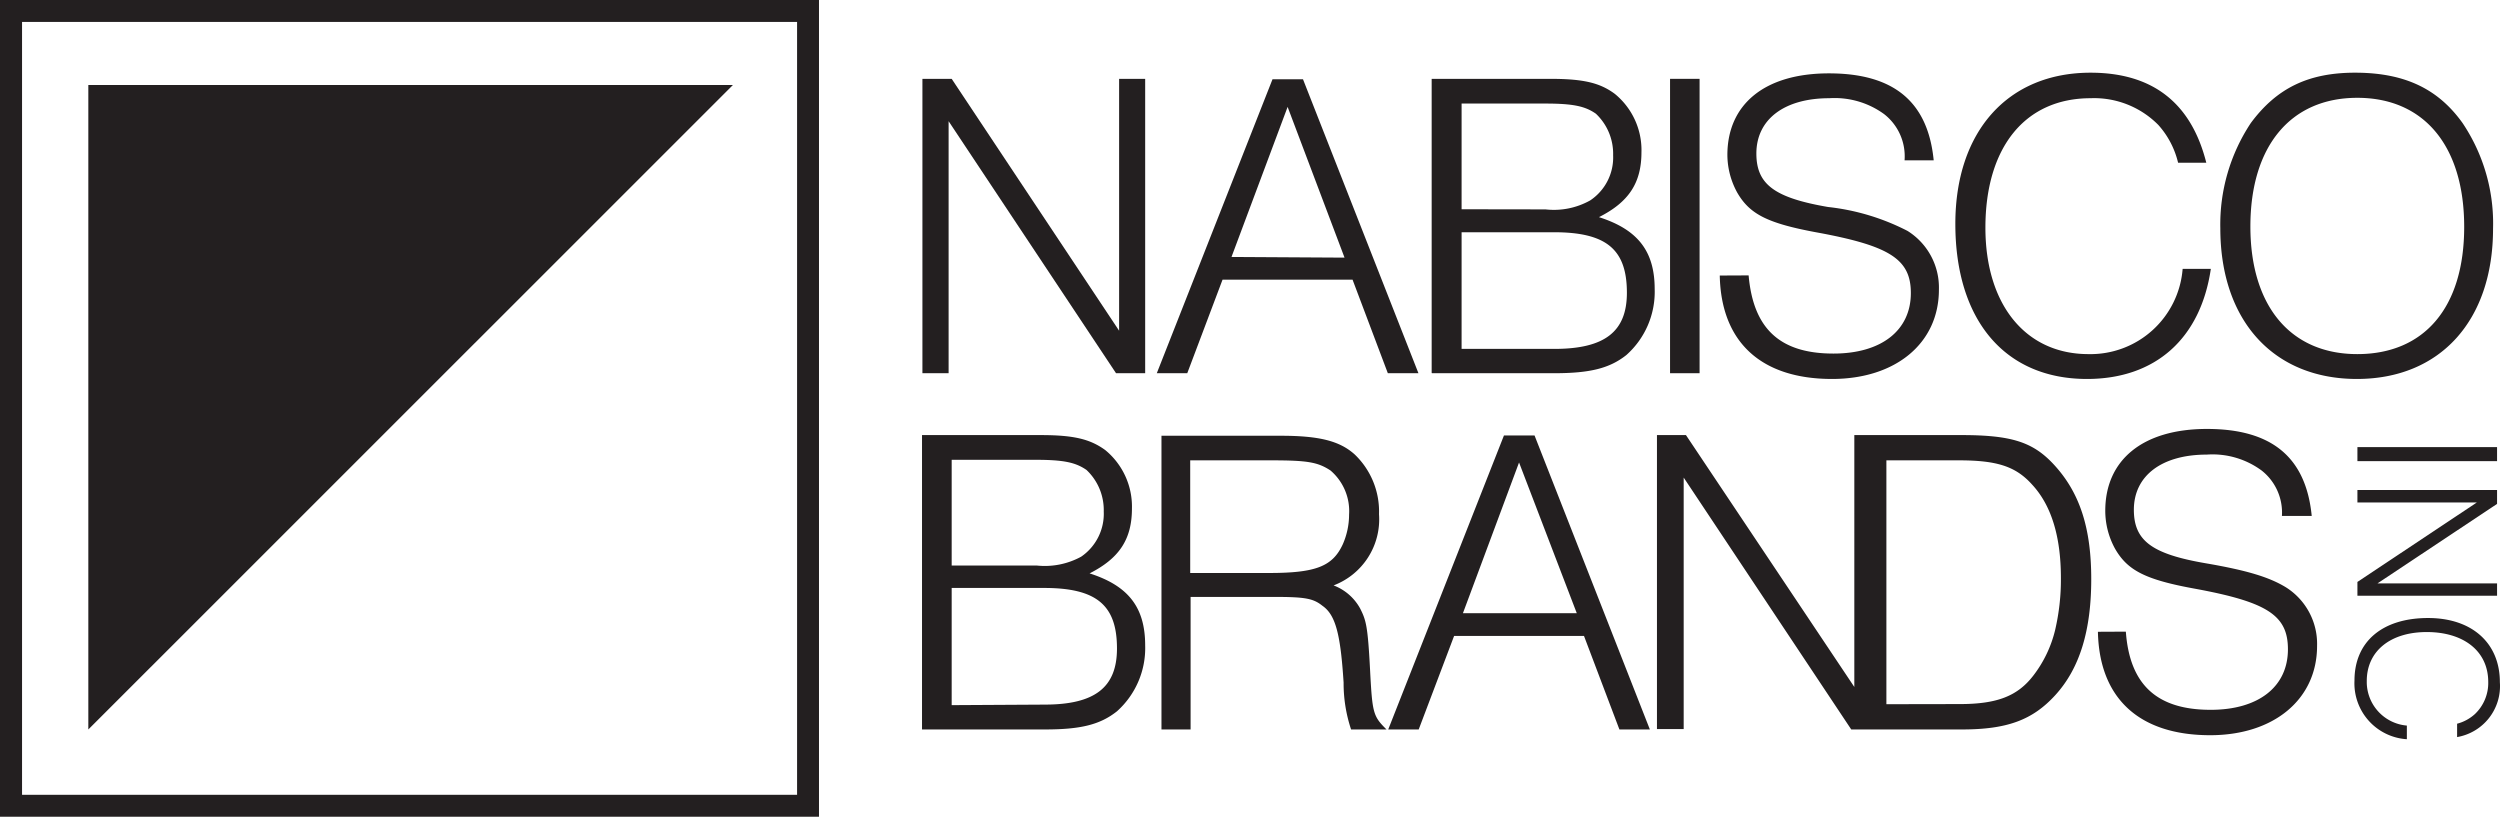 <svg xmlns="http://www.w3.org/2000/svg" viewBox="0 0 187.09 61.12"><defs><style>.cls-1{fill:#231f20;fill-rule:evenodd;}</style></defs><title>nabisco_brands-logo</title><g id="Layer_2" data-name="Layer 2"><g id="Layer_1-2" data-name="Layer 1"><path class="cls-1" d="M61.29,61.12V0H0V61.12Zm-1.64-1.64h-58V1.64h58V59.48Z"/><polygon class="cls-1" points="6.61 54.59 54.85 6.36 6.61 6.36 6.61 54.59 6.61 54.59"/><path class="cls-1" d="M69,54.59H78.2c2.68,0,4.13-.36,5.39-1.36A6.35,6.35,0,0,0,85.7,48.3c0-2.84-1.25-4.46-4.16-5.39,2.21-1.12,3.17-2.54,3.17-4.86a5.47,5.47,0,0,0-2-4.37c-1.13-.82-2.35-1.12-4.83-1.12H69v22Zm2.22-12.27V34.41H77.5c2.12,0,3,.2,3.81.76a4.13,4.13,0,0,1,1.29,3.11,3.89,3.89,0,0,1-1.69,3.38,5.67,5.67,0,0,1-3.34.66Zm0,10.45V44h6.91c3.94,0,5.46,1.29,5.46,4.53,0,2.91-1.65,4.2-5.42,4.2Z"/><path class="cls-1" d="M86.92,54.59H89.1V44.67h6.16c2.38,0,3,.1,3.7.66,1,.69,1.36,2.15,1.59,5.75a10.93,10.93,0,0,0,.56,3.51h2.65c-1-1-1.06-1.19-1.23-4.47s-.3-3.7-.73-4.56a3.8,3.8,0,0,0-2-1.75,5.29,5.29,0,0,0,3.4-5.33A5.9,5.9,0,0,0,101.37,34c-1.12-1-2.64-1.39-5.52-1.39H86.92v22Zm2.15-11.71V34.45h6c2.78,0,3.54.13,4.5.76a4,4,0,0,1,1.39,3.3,5.52,5.52,0,0,1-.47,2.22c-.76,1.65-2,2.15-5.52,2.15Z"/><path class="cls-1" d="M103.89,54.59h2.28l2.65-7h9.72l2.65,7h2.28l-8.63-22h-2.29l-8.66,22Zm5.59-8.7,4.2-11.28L118,45.89Z"/><path class="cls-1" d="M157,47.28c.1,5,3.11,7.74,8.4,7.74,4.76,0,8-2.68,8-6.68a5,5,0,0,0-2.35-4.4c-1.26-.76-2.91-1.26-6-1.79-4-.69-5.36-1.68-5.36-4,0-2.55,2.09-4.13,5.46-4.13a6.2,6.2,0,0,1,4.1,1.19,4,4,0,0,1,1.52,3.4H173c-.43-4.4-3-6.51-7.84-6.51s-7.61,2.35-7.61,6.12a5.91,5.91,0,0,0,.73,2.84c.93,1.62,2.25,2.32,6,3,5.42,1,6.94,2,6.94,4.53,0,2.81-2.21,4.53-5.78,4.53-4,0-6.06-1.85-6.35-5.85Z"/><path class="cls-1" d="M146.82,54.59c3.38,0,5.29-.7,7-2.58,1.82-2,2.68-4.83,2.68-8.67s-.86-6.51-2.85-8.63c-1.55-1.65-3.17-2.15-6.88-2.15h-8V51.41L126.17,32.56H124v22h2V35.74l12.54,18.85Zm-5.65-1.89V34.45h5.42c2.88,0,4.27.46,5.49,1.82,1.46,1.58,2.15,3.93,2.15,7a16.64,16.64,0,0,1-.43,3.87,9.07,9.07,0,0,1-1.62,3.4c-1.19,1.56-2.74,2.15-5.52,2.15Z"/><polygon class="cls-1" points="176.42 33.46 176.42 34.51 186.87 34.51 186.87 33.46 176.42 33.46 176.42 33.46"/><polygon class="cls-1" points="176.42 36.67 176.42 37.6 185.36 37.6 176.42 43.55 176.42 44.58 186.87 44.58 186.87 43.66 177.92 43.66 186.87 37.71 186.87 36.67 176.42 36.67 176.42 36.67"/><path class="cls-1" d="M180.12,55.3v-1a3.28,3.28,0,0,1-3-3.34c0-2.23,1.76-3.66,4.49-3.66s4.6,1.4,4.6,3.74a3.21,3.21,0,0,1-1,2.4,3.18,3.18,0,0,1-1.33.72v1a3.87,3.87,0,0,0,3.2-4.11c0-2.93-2.09-4.8-5.37-4.8-3.44,0-5.51,1.78-5.51,4.68a4.19,4.19,0,0,0,3.91,4.39Z"/><polygon class="cls-1" points="69.03 27.93 70.99 27.93 70.99 9.07 83.52 27.93 85.7 27.93 85.7 5.9 83.75 5.9 83.75 24.75 71.22 5.9 69.03 5.9 69.03 27.93 69.03 27.93"/><path class="cls-1" d="M86.57,27.93h2.28l2.64-7h9.73l2.64,7h2.29l-8.64-22H95.23l-8.66,22Zm5.59-8.7L96.36,8l4.26,11.28Z"/><path class="cls-1" d="M107.16,27.93h9.16c2.68,0,4.14-.37,5.39-1.36a6.33,6.33,0,0,0,2.12-4.93c0-2.84-1.26-4.46-4.17-5.39,2.22-1.12,3.18-2.55,3.18-4.86a5.43,5.43,0,0,0-2-4.37C119.73,6.2,118.51,5.9,116,5.9h-8.86v22Zm2.22-12.27V7.75h6.25c2.11,0,3,.2,3.8.76a4.12,4.12,0,0,1,1.29,3.11A3.86,3.86,0,0,1,119,15a5.56,5.56,0,0,1-3.34.67Zm0,10.45V17.38h6.91c3.94,0,5.46,1.29,5.46,4.53,0,2.91-1.66,4.2-5.43,4.2Z"/><polygon class="cls-1" points="124.98 27.93 127.19 27.93 127.19 5.9 124.98 5.9 124.98 27.93 124.98 27.93"/><path class="cls-1" d="M128.7,20.62c.1,5,3.11,7.74,8.4,7.74,4.77,0,8-2.68,8-6.68a5,5,0,0,0-2.35-4.4,17,17,0,0,0-5.95-1.79c-4-.69-5.36-1.69-5.36-4,0-2.55,2.08-4.14,5.46-4.14A6.29,6.29,0,0,1,141,8.54,4,4,0,0,1,142.53,12h2.18c-.43-4.4-3-6.51-7.84-6.51s-7.6,2.34-7.6,6.11A5.91,5.91,0,0,0,130,14.4c.93,1.62,2.25,2.31,6,3,5.43,1,7,2,7,4.53,0,2.81-2.22,4.53-5.79,4.53-4,0-6-1.85-6.35-5.85Z"/><path class="cls-1" d="M165.49,20.12h-2.15a6.92,6.92,0,0,1-7.05,6.38c-4.7,0-7.71-3.7-7.71-9.46,0-6,2.95-9.69,7.88-9.69a6.75,6.75,0,0,1,5.06,2A6.47,6.47,0,0,1,163,12.18h2.11c-1.12-4.46-4-6.74-8.66-6.74-6.19,0-10.12,4.39-10.12,11.31,0,7.24,3.73,11.61,9.85,11.61,5.1,0,8.5-3,9.27-8.24Z"/><path class="cls-1" d="M166.16,17.08c0,6.94,4,11.28,10.22,11.28S186.57,24,186.57,17.11a13.48,13.48,0,0,0-2.28-7.9c-1.82-2.55-4.3-3.74-7.91-3.77s-6,1.15-7.94,3.77a13.74,13.74,0,0,0-2.28,7.87Zm2.25-.13c0-6,3-9.63,8-9.63s8,3.61,8,9.66-3,9.52-8,9.52-8-3.6-8-9.55Z"/></g></g></svg>